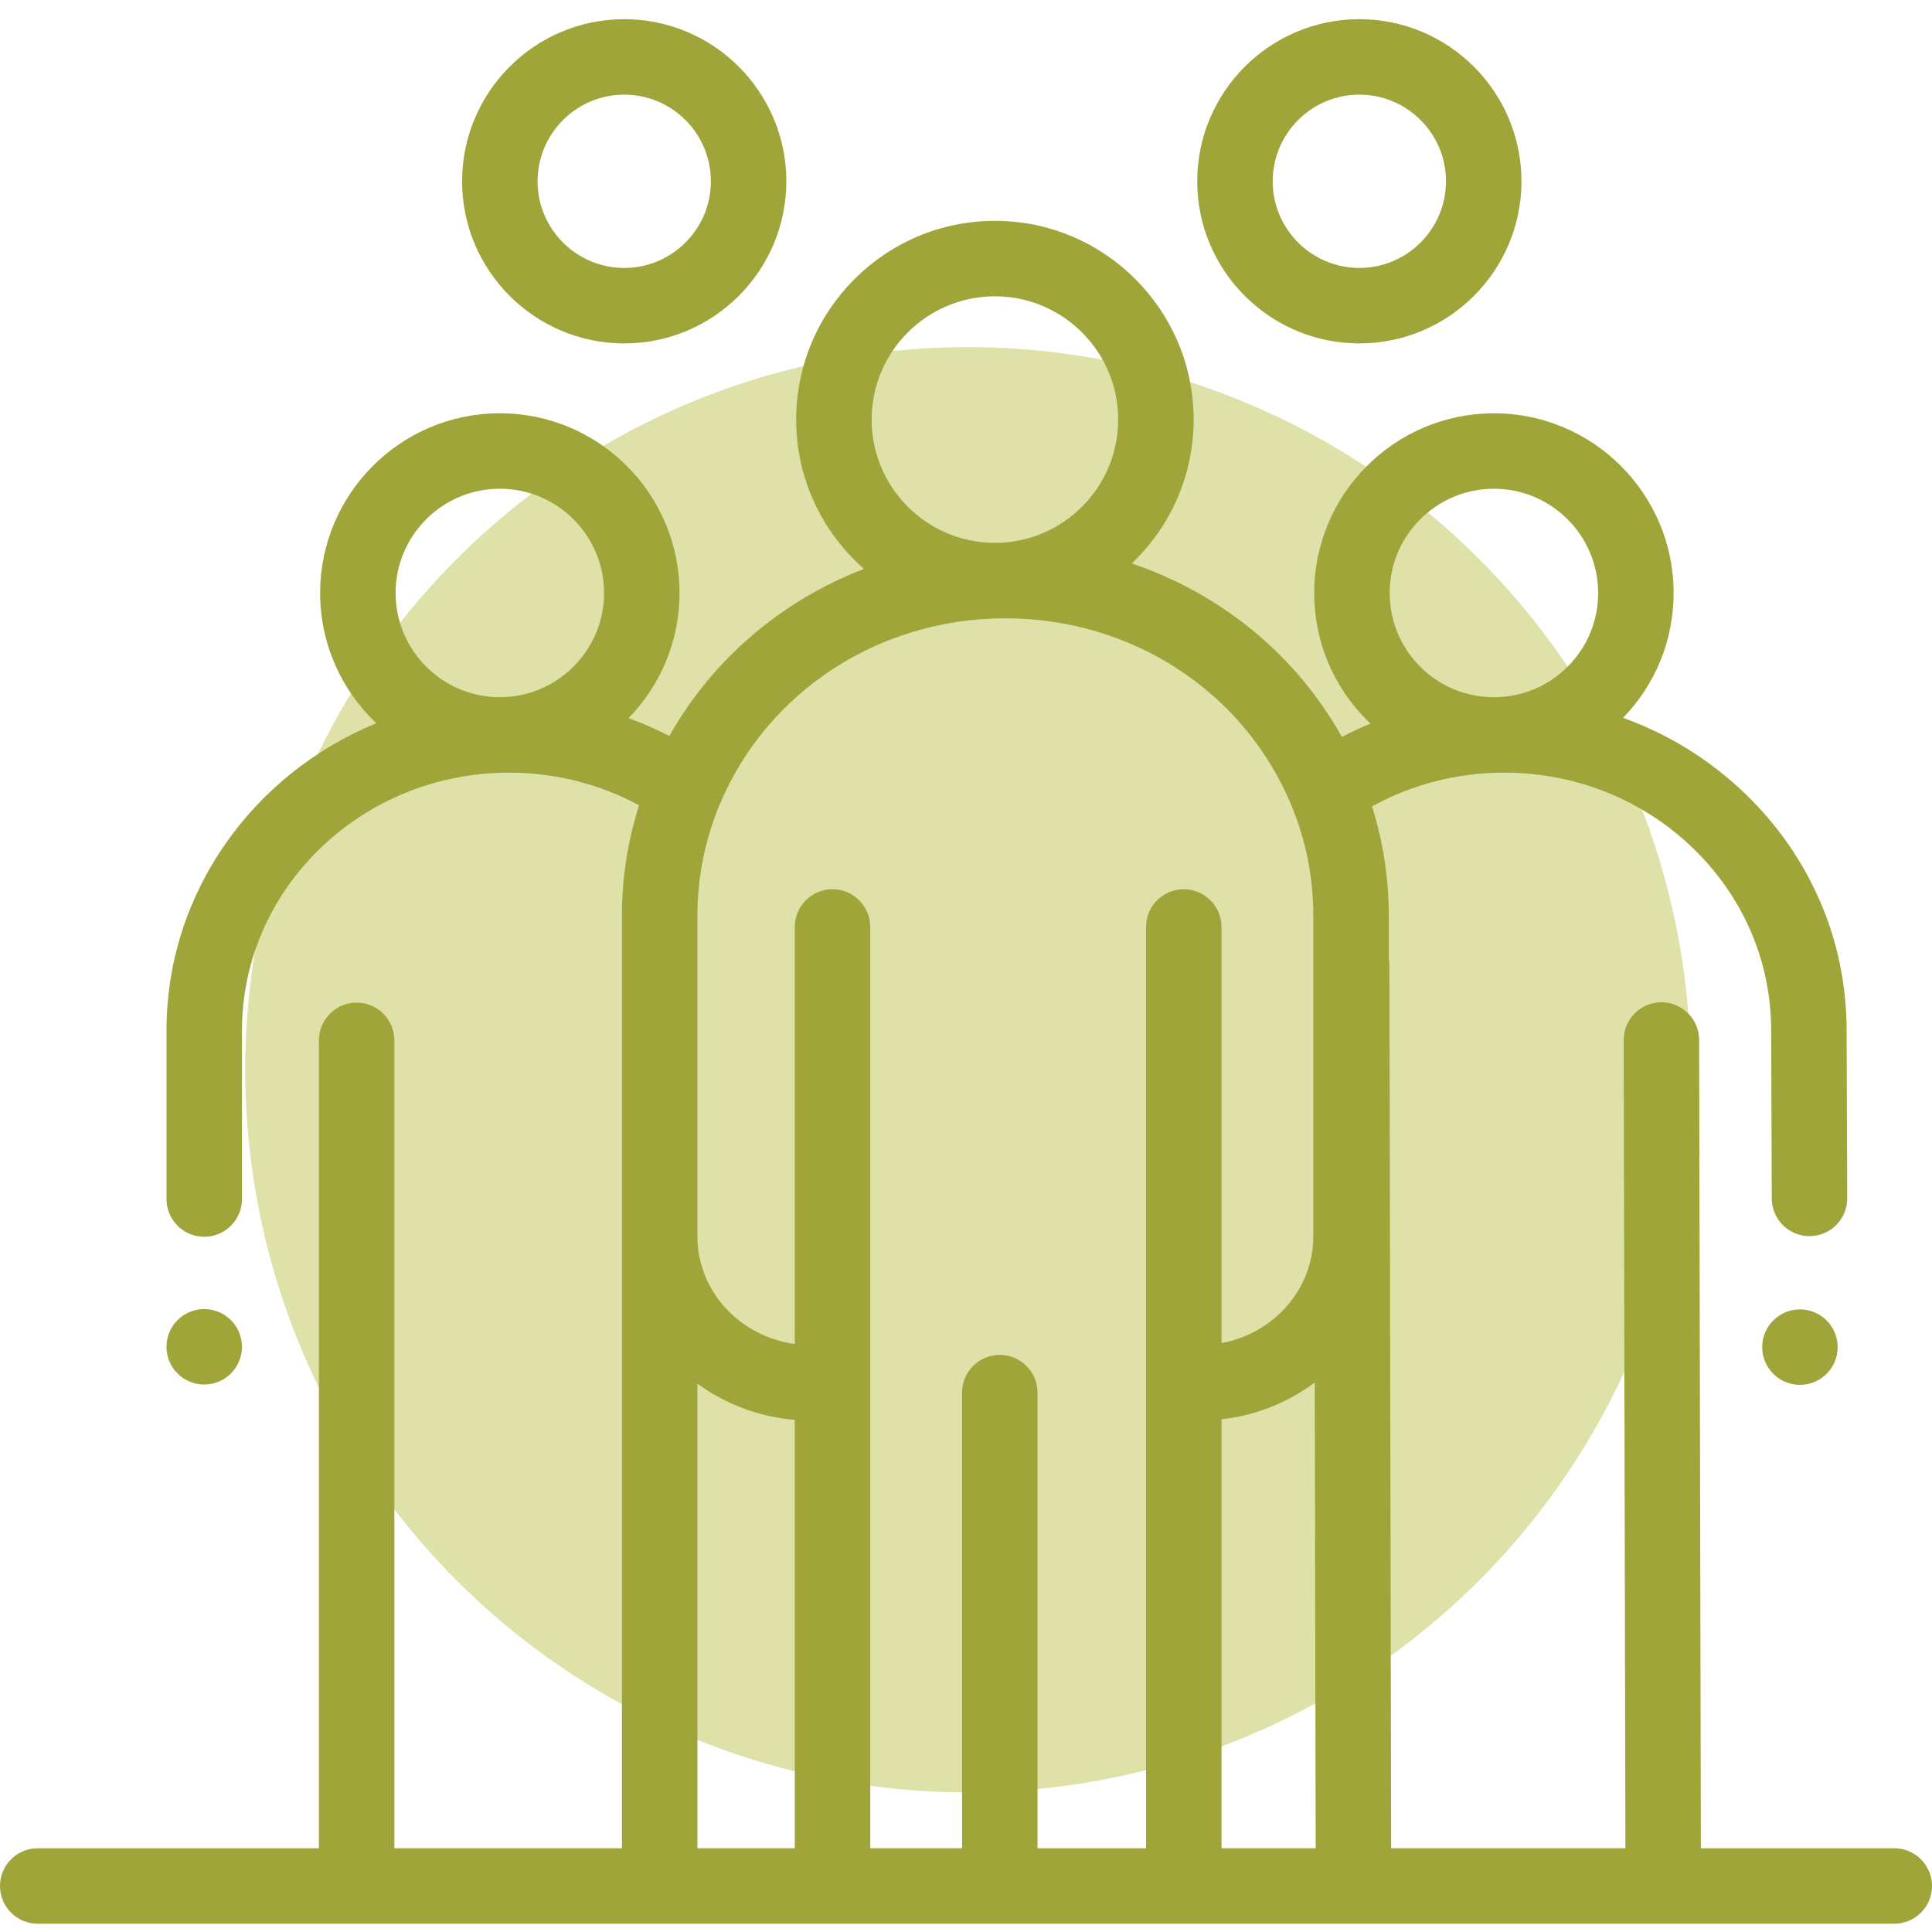 <svg width="512" height="512" viewBox="0 0 512 512" fill="none" xmlns="http://www.w3.org/2000/svg">
<circle cx="256.5" cy="283.5" r="191.5" fill="#DEE1A8"/>
<path d="M165.425 5.084C141.735 5.084 122.462 24.357 122.462 48.046C122.462 71.736 141.735 91.009 165.425 91.009C189.114 91.009 208.388 71.736 208.388 48.046C208.388 24.357 189.115 5.084 165.425 5.084ZM165.425 71.008C152.763 71.008 142.462 60.707 142.462 48.045C142.462 35.383 152.763 25.083 165.425 25.083C178.087 25.083 188.388 35.384 188.388 48.045C188.388 60.706 178.087 71.008 165.425 71.008Z" fill="#A0A53A"/>
<path d="M360.241 5.084C336.551 5.084 317.278 24.357 317.278 48.046C317.278 71.736 336.552 91.009 360.241 91.009C383.93 91.009 403.204 71.736 403.204 48.046C403.204 24.357 383.931 5.084 360.241 5.084ZM360.241 71.008C347.579 71.008 337.278 60.707 337.278 48.045C337.278 35.383 347.579 25.083 360.241 25.083C372.903 25.083 383.204 35.384 383.204 48.045C383.204 60.706 372.903 71.008 360.241 71.008Z" fill="#A0A53A"/>
<path d="M502 489.807H450.75L450.292 275.595C450.28 270.079 445.806 265.616 440.292 265.616C440.285 265.616 440.277 265.616 440.271 265.616C434.749 265.628 430.281 270.115 430.292 275.637L430.749 489.806H368.667L368.209 255.771C368.208 255.171 368.145 254.586 368.042 254.015V242.701C368.042 232.788 366.544 223.076 363.593 213.722C374.184 207.872 386.091 204.788 398.449 204.761C398.504 204.761 398.555 204.761 398.61 204.761C417.512 204.761 435.28 211.866 448.65 224.777C461.976 237.645 469.336 254.752 469.375 272.962L469.535 317.623C469.555 323.134 474.028 327.587 479.534 327.587C479.547 327.587 479.558 327.587 479.571 327.587C485.093 327.567 489.554 323.074 489.535 317.551L489.375 272.905C489.325 249.251 479.796 227.049 462.543 210.39C453.183 201.352 442.15 194.555 430.137 190.233C438.797 181.279 443.553 169.526 443.526 157.043C443.469 130.818 422.117 109.523 395.905 109.523C395.871 109.523 395.836 109.523 395.802 109.523C369.544 109.58 348.227 130.988 348.282 157.246C348.309 169.967 353.288 181.915 362.302 190.891C362.598 191.186 362.906 191.464 363.208 191.75C360.631 192.815 358.102 194 355.625 195.301C343.422 173.488 323.5 157.271 299.932 149.323C310.019 139.723 316.326 126.185 316.326 111.193C316.326 82.152 292.7 58.526 263.66 58.526C234.62 58.526 210.994 82.152 210.994 111.193C210.994 126.953 217.961 141.107 228.966 150.767C207.237 159.109 188.906 174.606 177.384 195.043C173.883 193.231 170.277 191.651 166.585 190.31C174.93 181.728 180.084 170.027 180.084 157.139C180.084 130.88 158.721 109.517 132.462 109.517C106.203 109.517 84.84 130.88 84.84 157.139C84.84 170.722 90.565 182.985 99.718 191.668C67.086 205.07 44.124 236.524 44.124 273.099V317.76C44.124 323.283 48.602 327.76 54.124 327.76C59.646 327.76 64.124 323.283 64.124 317.76V273.099C64.124 235.417 95.876 204.761 134.905 204.761C147.093 204.761 158.863 207.74 169.364 213.42C166.349 222.867 164.818 232.681 164.818 242.701V320.81V327.664V489.806H104.514V275.705C104.514 270.182 100.036 265.705 94.514 265.705C88.992 265.705 84.514 270.182 84.514 275.705V489.807H10C4.478 489.807 0 494.284 0 499.807C0 505.33 4.478 509.807 10 509.807H94.515H502C507.522 509.807 512 505.33 512 499.807C512 494.284 507.522 489.807 502 489.807ZM395.845 129.523C395.866 129.523 395.884 129.523 395.904 129.523C411.107 129.523 423.493 141.876 423.526 157.086C423.542 164.464 420.683 171.406 415.478 176.635C410.272 181.863 403.341 184.751 395.963 184.767C395.942 184.767 395.923 184.767 395.902 184.767C388.547 184.767 381.628 181.91 376.414 176.719C371.185 171.513 368.298 164.583 368.282 157.205C368.25 141.974 380.614 129.556 395.845 129.523ZM132.462 184.762C117.232 184.762 104.84 172.371 104.84 157.14C104.84 141.909 117.231 129.518 132.462 129.518C147.692 129.518 160.084 141.909 160.084 157.14C160.084 172.371 147.692 184.762 132.462 184.762ZM263.66 78.527C281.672 78.527 296.326 93.181 296.326 111.194C296.326 129.207 281.672 143.861 263.66 143.861C245.648 143.861 230.994 129.207 230.994 111.194C230.994 93.181 245.648 78.527 263.66 78.527ZM210.625 489.806H184.818V366.668C192.13 372.036 200.995 375.483 210.625 376.267V489.806ZM313.716 235.657C308.194 235.657 303.716 240.134 303.716 245.657V489.807H274.954V369.063C274.954 363.54 270.476 359.063 264.954 359.063C259.432 359.063 254.954 363.54 254.954 369.063V489.806H230.626V245.656C230.626 240.133 226.148 235.656 220.626 235.656C215.104 235.656 210.626 240.133 210.626 245.656V356.165C196.063 354.202 184.819 342.173 184.819 327.665V320.811V242.702C184.819 232.467 186.825 222.503 190.778 213.087C190.786 213.068 190.793 213.049 190.801 213.029C203.375 183.159 233.058 163.86 266.431 163.86C299.967 163.86 329.708 183.29 342.201 213.359C346.078 222.692 348.044 232.564 348.044 242.701V327.664C348.044 341.677 337.554 353.377 323.716 355.929V245.657C323.716 240.135 319.238 235.657 313.716 235.657ZM323.715 489.806V376.129C332.943 375.108 341.414 371.627 348.426 366.374L348.668 489.806H323.715Z" fill="#A0A53A"/>
<path d="M54.12 366.915C59.643 366.915 64.12 362.437 64.12 356.915C64.12 351.392 59.643 346.915 54.12 346.915C48.597 346.915 44.12 351.392 44.12 356.915C44.12 362.437 48.597 366.915 54.12 366.915Z" fill="#A0A53A"/>
<path d="M477 367C482.523 367 487 362.523 487 357C487 351.477 482.523 347 477 347C471.477 347 467 351.477 467 357C467 362.523 471.477 367 477 367Z" fill="#A0A53A"/>
</svg>
